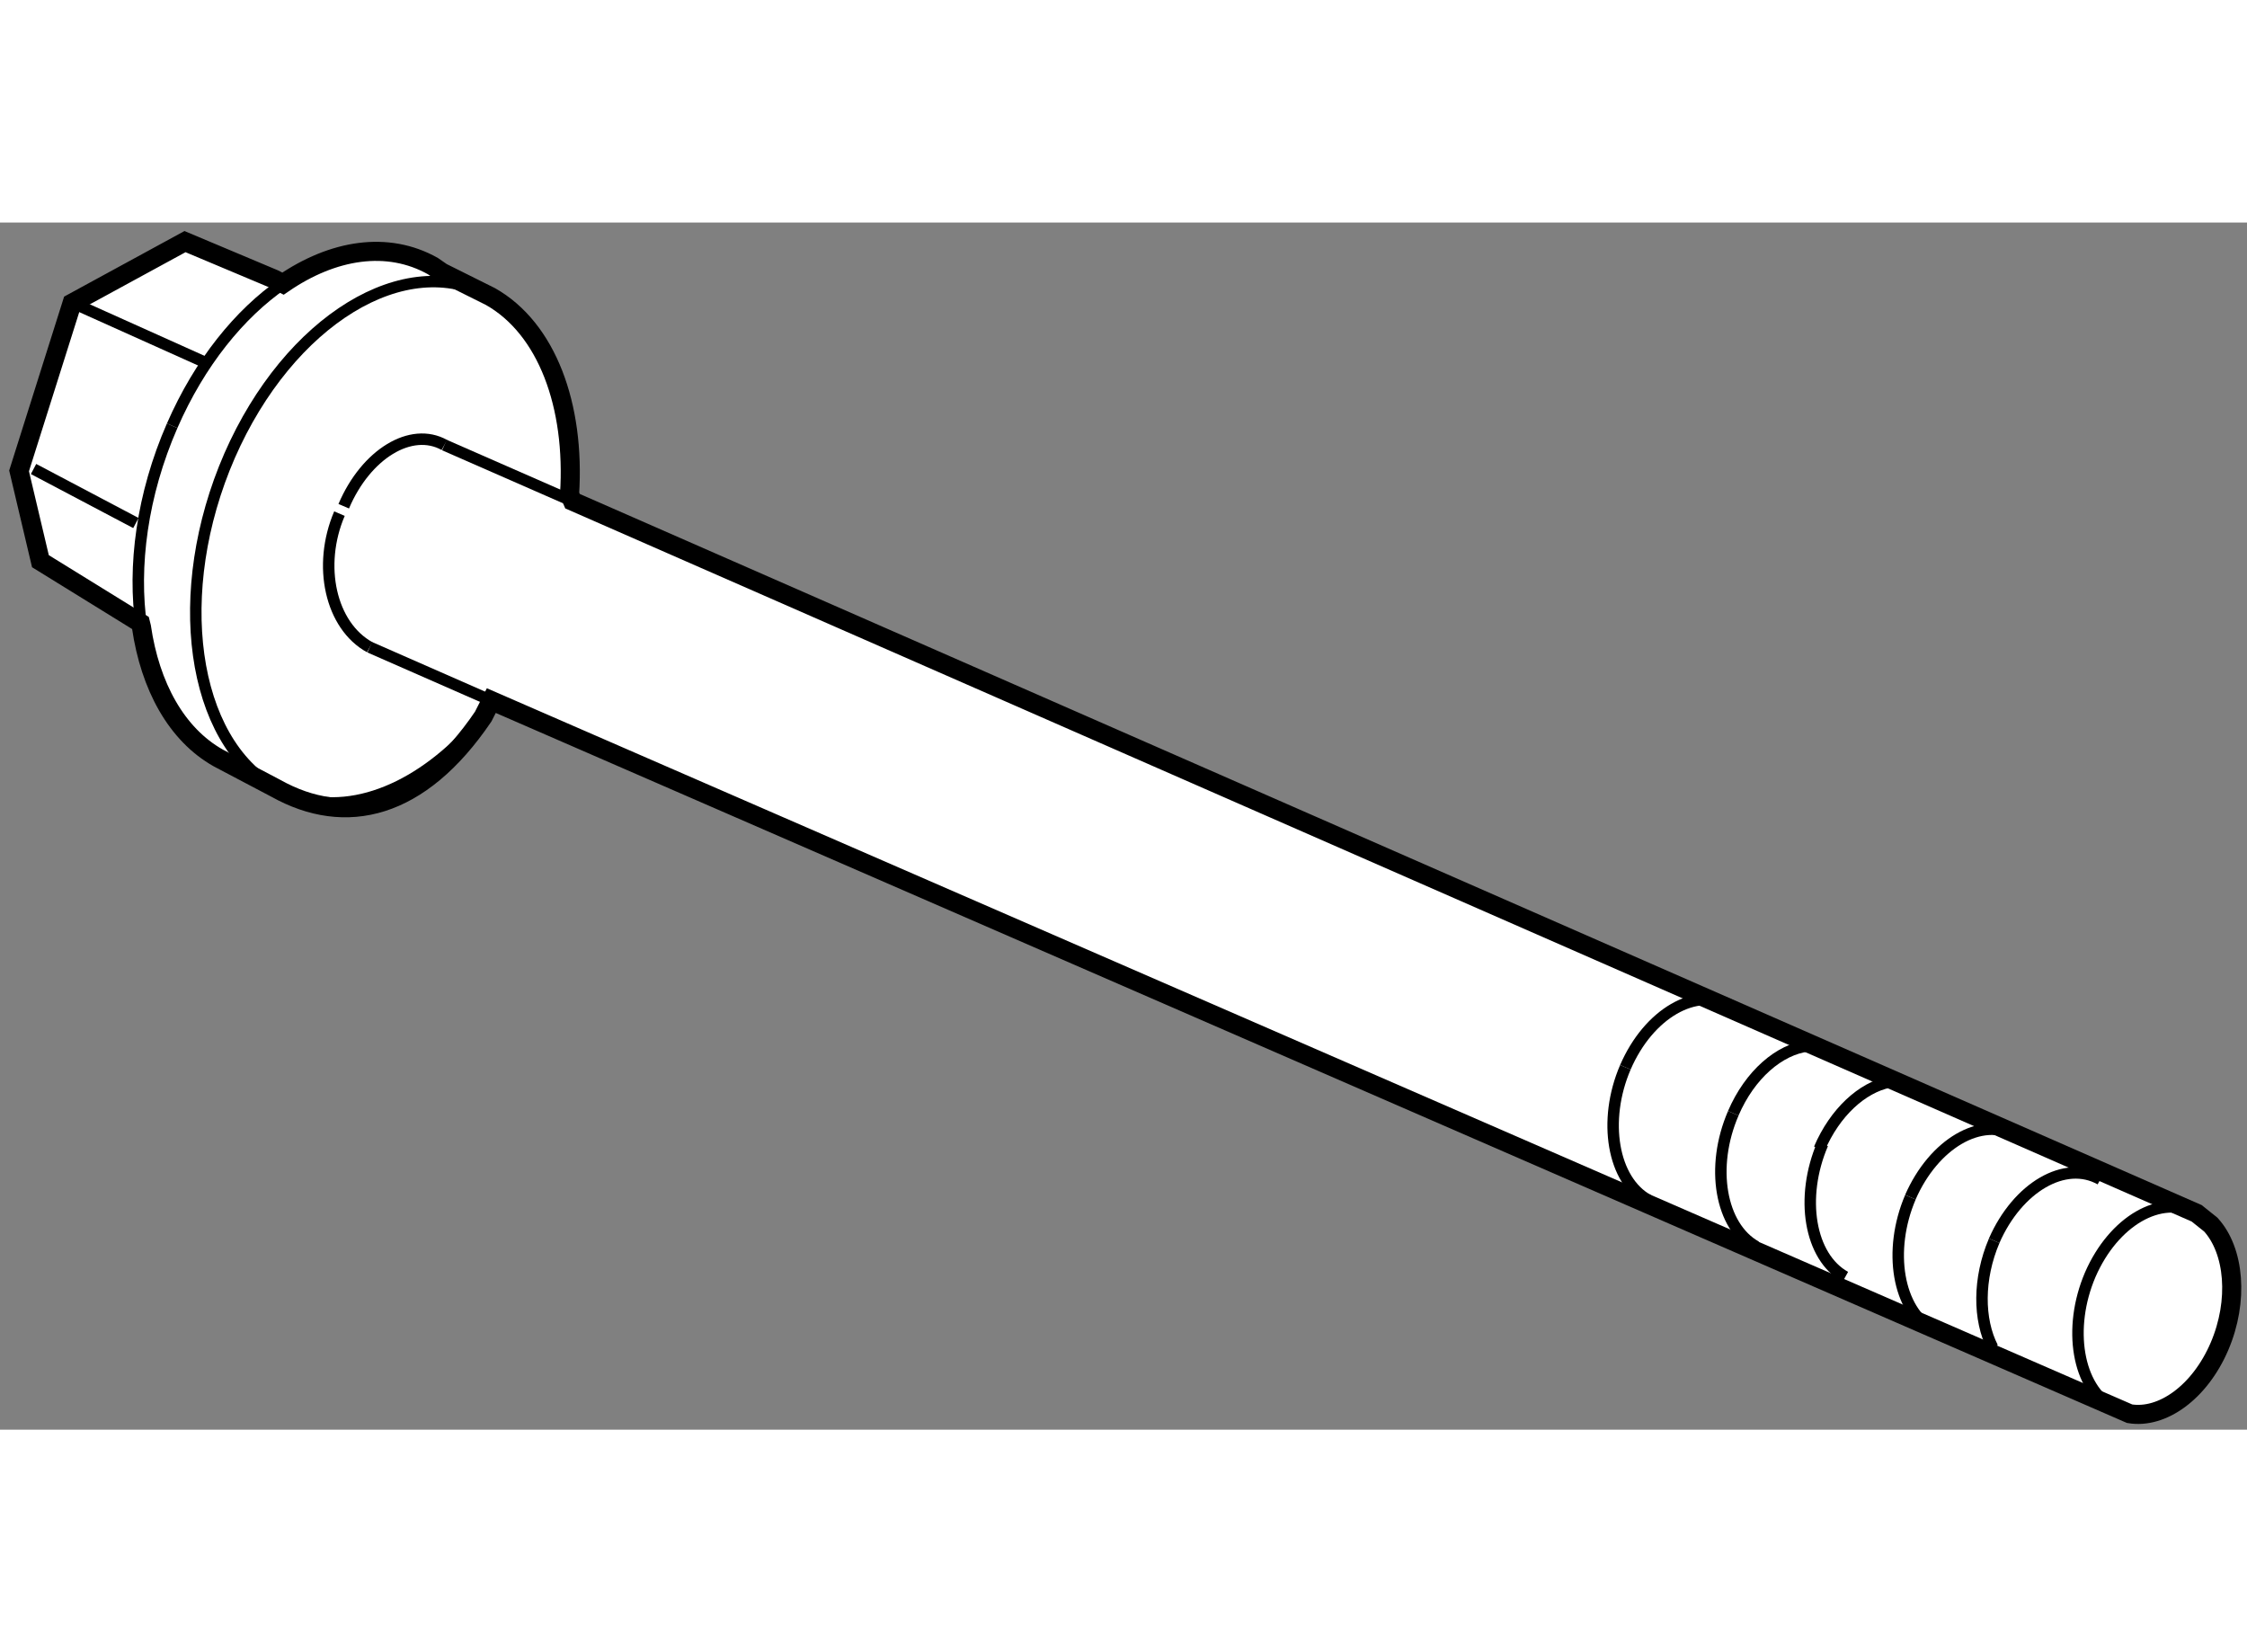 <?xml version="1.0" encoding="utf-8"?>
<!-- Generator: Adobe Illustrator 15.1.0, SVG Export Plug-In . SVG Version: 6.00 Build 0)  -->
<!DOCTYPE svg PUBLIC "-//W3C//DTD SVG 1.1//EN" "http://www.w3.org/Graphics/SVG/1.1/DTD/svg11.dtd">
<svg version="1.1" xmlns="http://www.w3.org/2000/svg" xmlns:xlink="http://www.w3.org/1999/xlink" x="0px" y="0px" width="244.8px"
	 height="180px" viewBox="12.975 8.059 58.866 31.624" enable-background="new 0 0 244.8 180" xml:space="preserve">
	
<rect x="12.975" y="8.059" width="58.866" height="31.624" fill="#808080" stroke="none"/>
	
<g><path fill="#FFFFFF" stroke="#000000" stroke-width="0.5" d="M25.82,9.996c1.486,0.837,2.225,2.863,2.076,5.182l0.078,0.181
			l42.547,18.655l0.372,0.297c0.623,0.684,0.738,1.995,0.227,3.19c-0.514,1.199-1.496,1.906-2.354,1.764l-42.92-18.682l-0.212,0.419
			c-1.652,2.437-3.6,2.903-5.432,1.879l0,0l-1.505-0.793c-1.1-0.618-1.789-1.882-2.016-3.433l-0.026-0.105l-2.621-1.619
			l-0.559-2.366l1.388-4.394l2.959-1.612l2.333,0.981l0.234,0.12c1.31-0.9,2.739-1.127,3.926-0.46l0.239,0.165L25.82,9.996
			L25.82,9.996z"></path><line fill="none" stroke="#000000" stroke-width="0.3" x1="22.661" y1="19.185" x2="25.846" y2="20.583"></line><line fill="none" stroke="#000000" stroke-width="0.3" x1="24.617" y1="13.888" x2="27.974" y2="15.359"></line><path fill="none" stroke="#000000" stroke-width="0.3" d="M68.766,39.265c-0.149-0.029-0.293-0.078-0.432-0.156
			c-0.938-0.515-1.198-2.083-0.601-3.483c0.611-1.408,1.853-2.13,2.788-1.612c0.138,0.078,0.262,0.178,0.372,0.297"></path><path fill="none" stroke="#000000" stroke-width="0.3" d="M63.625,37.08c-0.936-0.52-1.199-2.088-0.602-3.487"></path><path fill="none" stroke="#000000" stroke-width="0.3" d="M63.022,33.592c0.615-1.404,1.856-2.133,2.785-1.611"></path><path fill="none" stroke="#000000" stroke-width="0.3" d="M61.318,35.68c-0.937-0.518-1.198-2.077-0.594-3.483"></path><path fill="none" stroke="#000000" stroke-width="0.3" d="M60.637,32.324c0.412-0.961,1.124-1.603,1.83-1.748"></path><path fill="none" stroke="#000000" stroke-width="0.3" d="M58.978,34.885c-0.933-0.522-1.204-2.083-0.595-3.49"></path><path fill="none" stroke="#000000" stroke-width="0.3" d="M58.382,31.395c0.438-1.019,1.212-1.677,1.961-1.767"></path><path fill="none" stroke="#000000" stroke-width="0.3" d="M56.157,33.67c-0.934-0.513-1.203-2.082-0.601-3.481"></path><path fill="none" stroke="#000000" stroke-width="0.3" d="M55.556,30.189c0.607-1.406,1.853-2.132,2.785-1.608"></path><path fill="none" stroke="#000000" stroke-width="0.3" d="M22.661,19.185c-1.026-0.566-1.376-2.137-0.793-3.5"></path><path fill="none" stroke="#000000" stroke-width="0.3" d="M21.98,15.491c0.583-1.371,1.768-2.09,2.637-1.604"></path><path fill="none" stroke="#000000" stroke-width="0.3" d="M25.82,9.996c1.486,0.837,2.225,2.863,2.076,5.182"></path><path fill="none" stroke="#000000" stroke-width="0.3" d="M20.202,22.881c-2.224-1.249-2.765-5.149-1.212-8.714
			c1.554-3.549,4.615-5.426,6.83-4.171"></path><path fill="none" stroke="#000000" stroke-width="0.3" d="M17.485,13.383c0.721-1.652,1.768-2.941,2.905-3.723"></path><path fill="none" stroke="#000000" stroke-width="0.3" d="M17.485,13.383c-0.787,1.801-1.037,3.687-0.804,5.272"></path><line fill="none" stroke="#000000" stroke-width="0.3" x1="16.535" y1="15.931" x2="13.854" y2="14.516"></line><line fill="none" stroke="#000000" stroke-width="0.3" x1="15.084" y1="10.256" x2="18.485" y2="11.784"></line><path fill="none" stroke="#000000" stroke-width="0.3" d="M25.1,21.593c-1.541,1.546-3.405,2.124-4.897,1.289"></path><path fill="none" stroke="#000000" stroke-width="0.3" d="M65.178,37.532c-0.375-0.729-0.384-1.805,0.04-2.798"></path><path fill="none" stroke="#000000" stroke-width="0.3" d="M65.217,34.734c0.615-1.402,1.856-2.13,2.784-1.608"></path></g>


</svg>